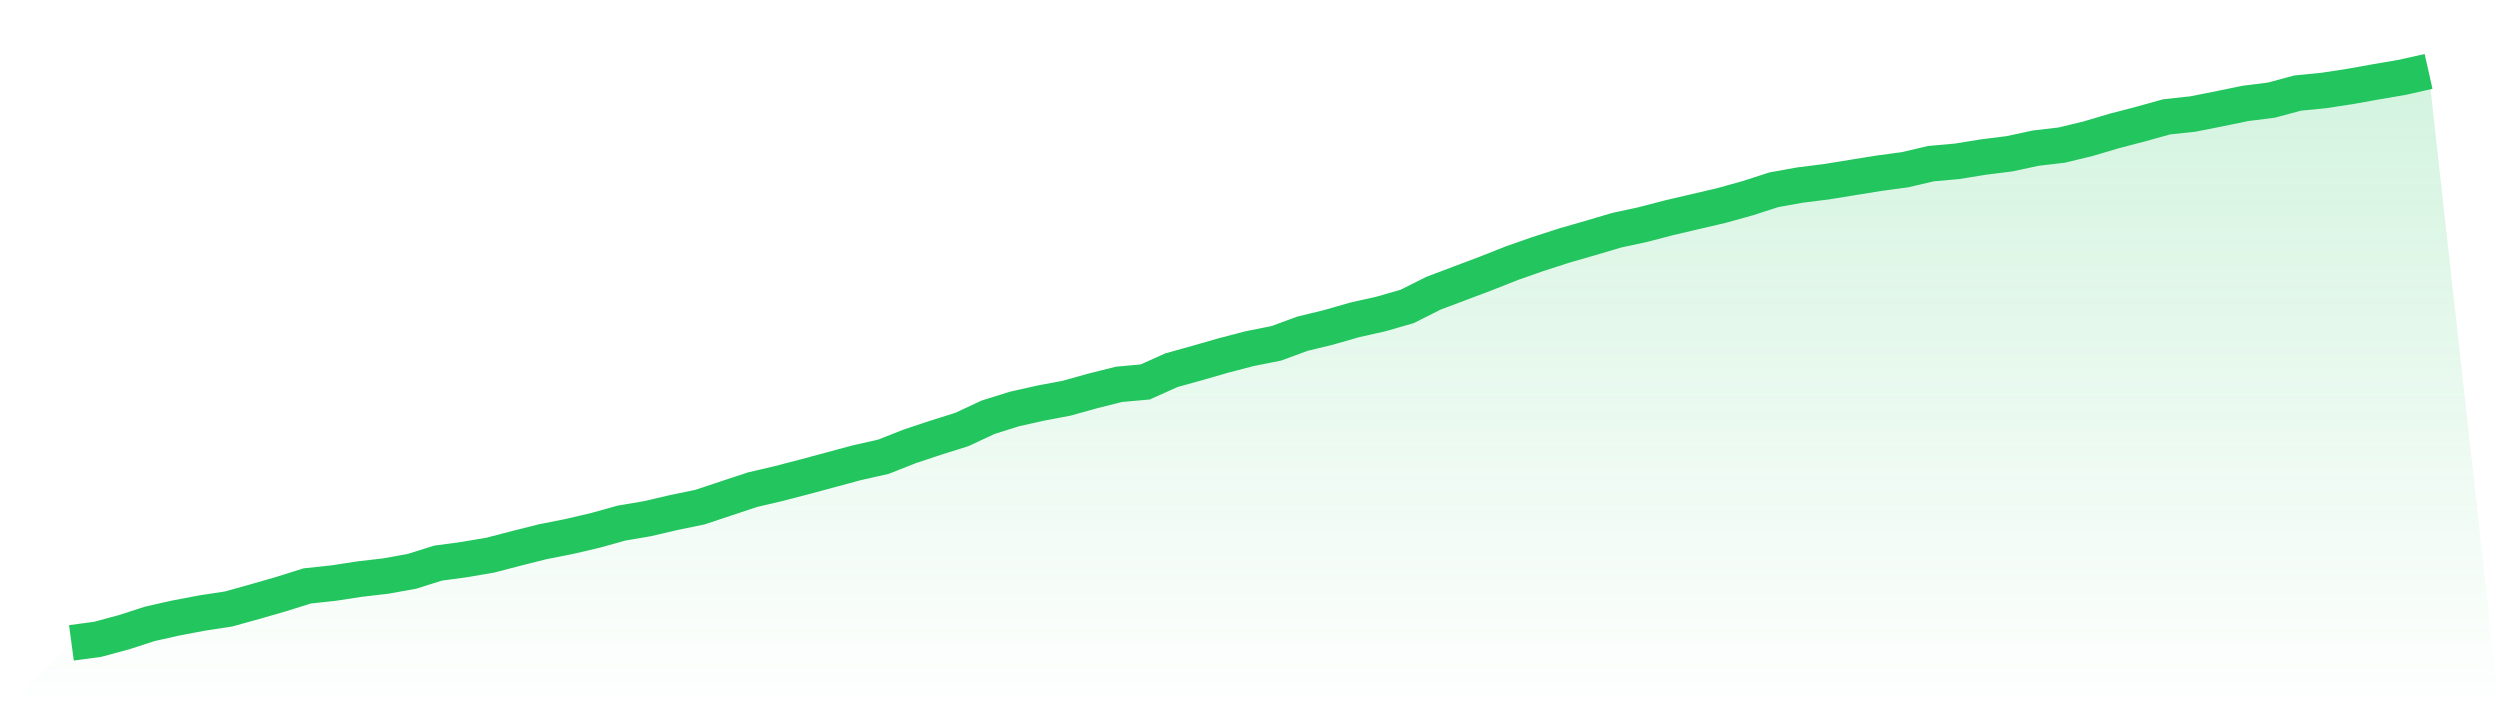 <svg viewBox="0 0 140 40" xmlns="http://www.w3.org/2000/svg">
<defs>
<linearGradient id="gradient" x1="0" x2="0" y1="0" y2="1">
<stop offset="0%" stop-color="#22c55e" stop-opacity="0.2"/>
<stop offset="100%" stop-color="#22c55e" stop-opacity="0"/>
</linearGradient>
</defs>
<path d="M4,36 L4,36 L5.467,35.802 L6.933,35.407 L8.4,34.933 L9.867,34.604 L11.333,34.327 L12.8,34.103 L14.267,33.695 L15.733,33.273 L17.2,32.812 L18.667,32.654 L20.133,32.43 L21.6,32.259 L23.067,31.995 L24.533,31.534 L26,31.336 L27.467,31.086 L28.933,30.704 L30.4,30.335 L31.867,30.045 L33.333,29.703 L34.8,29.294 L36.267,29.044 L37.733,28.702 L39.2,28.399 L40.667,27.911 L42.133,27.424 L43.6,27.081 L45.067,26.699 L46.533,26.304 L48,25.909 L49.467,25.579 L50.933,25 L52.4,24.512 L53.867,24.051 L55.333,23.366 L56.8,22.905 L58.267,22.576 L59.733,22.299 L61.2,21.89 L62.667,21.522 L64.133,21.39 L65.6,20.731 L67.067,20.323 L68.533,19.901 L70,19.519 L71.467,19.229 L72.933,18.689 L74.4,18.333 L75.867,17.912 L77.333,17.583 L78.8,17.161 L80.267,16.423 L81.733,15.87 L83.2,15.317 L84.667,14.737 L86.133,14.223 L87.6,13.749 L89.067,13.327 L90.533,12.893 L92,12.576 L93.467,12.194 L94.933,11.852 L96.4,11.509 L97.867,11.101 L99.333,10.627 L100.8,10.363 L102.267,10.179 L103.733,9.942 L105.2,9.704 L106.667,9.507 L108.133,9.164 L109.6,9.033 L111.067,8.795 L112.533,8.611 L114,8.295 L115.467,8.124 L116.933,7.768 L118.4,7.333 L119.867,6.951 L121.333,6.543 L122.8,6.385 L124.267,6.095 L125.733,5.792 L127.2,5.607 L128.667,5.212 L130.133,5.067 L131.6,4.843 L133.067,4.58 L134.533,4.329 L136,4 L140,40 L0,40 z" fill="url(#gradient)"/>
<path d="M4,36 L4,36 L5.467,35.802 L6.933,35.407 L8.4,34.933 L9.867,34.604 L11.333,34.327 L12.8,34.103 L14.267,33.695 L15.733,33.273 L17.2,32.812 L18.667,32.654 L20.133,32.43 L21.6,32.259 L23.067,31.995 L24.533,31.534 L26,31.336 L27.467,31.086 L28.933,30.704 L30.4,30.335 L31.867,30.045 L33.333,29.703 L34.8,29.294 L36.267,29.044 L37.733,28.702 L39.2,28.399 L40.667,27.911 L42.133,27.424 L43.6,27.081 L45.067,26.699 L46.533,26.304 L48,25.909 L49.467,25.579 L50.933,25 L52.4,24.512 L53.867,24.051 L55.333,23.366 L56.8,22.905 L58.267,22.576 L59.733,22.299 L61.2,21.89 L62.667,21.522 L64.133,21.39 L65.6,20.731 L67.067,20.323 L68.533,19.901 L70,19.519 L71.467,19.229 L72.933,18.689 L74.4,18.333 L75.867,17.912 L77.333,17.583 L78.8,17.161 L80.267,16.423 L81.733,15.87 L83.2,15.317 L84.667,14.737 L86.133,14.223 L87.6,13.749 L89.067,13.327 L90.533,12.893 L92,12.576 L93.467,12.194 L94.933,11.852 L96.4,11.509 L97.867,11.101 L99.333,10.627 L100.8,10.363 L102.267,10.179 L103.733,9.942 L105.2,9.704 L106.667,9.507 L108.133,9.164 L109.6,9.033 L111.067,8.795 L112.533,8.611 L114,8.295 L115.467,8.124 L116.933,7.768 L118.4,7.333 L119.867,6.951 L121.333,6.543 L122.8,6.385 L124.267,6.095 L125.733,5.792 L127.2,5.607 L128.667,5.212 L130.133,5.067 L131.6,4.843 L133.067,4.58 L134.533,4.329 L136,4" fill="none" stroke="#22c55e" stroke-width="2"/>
</svg>